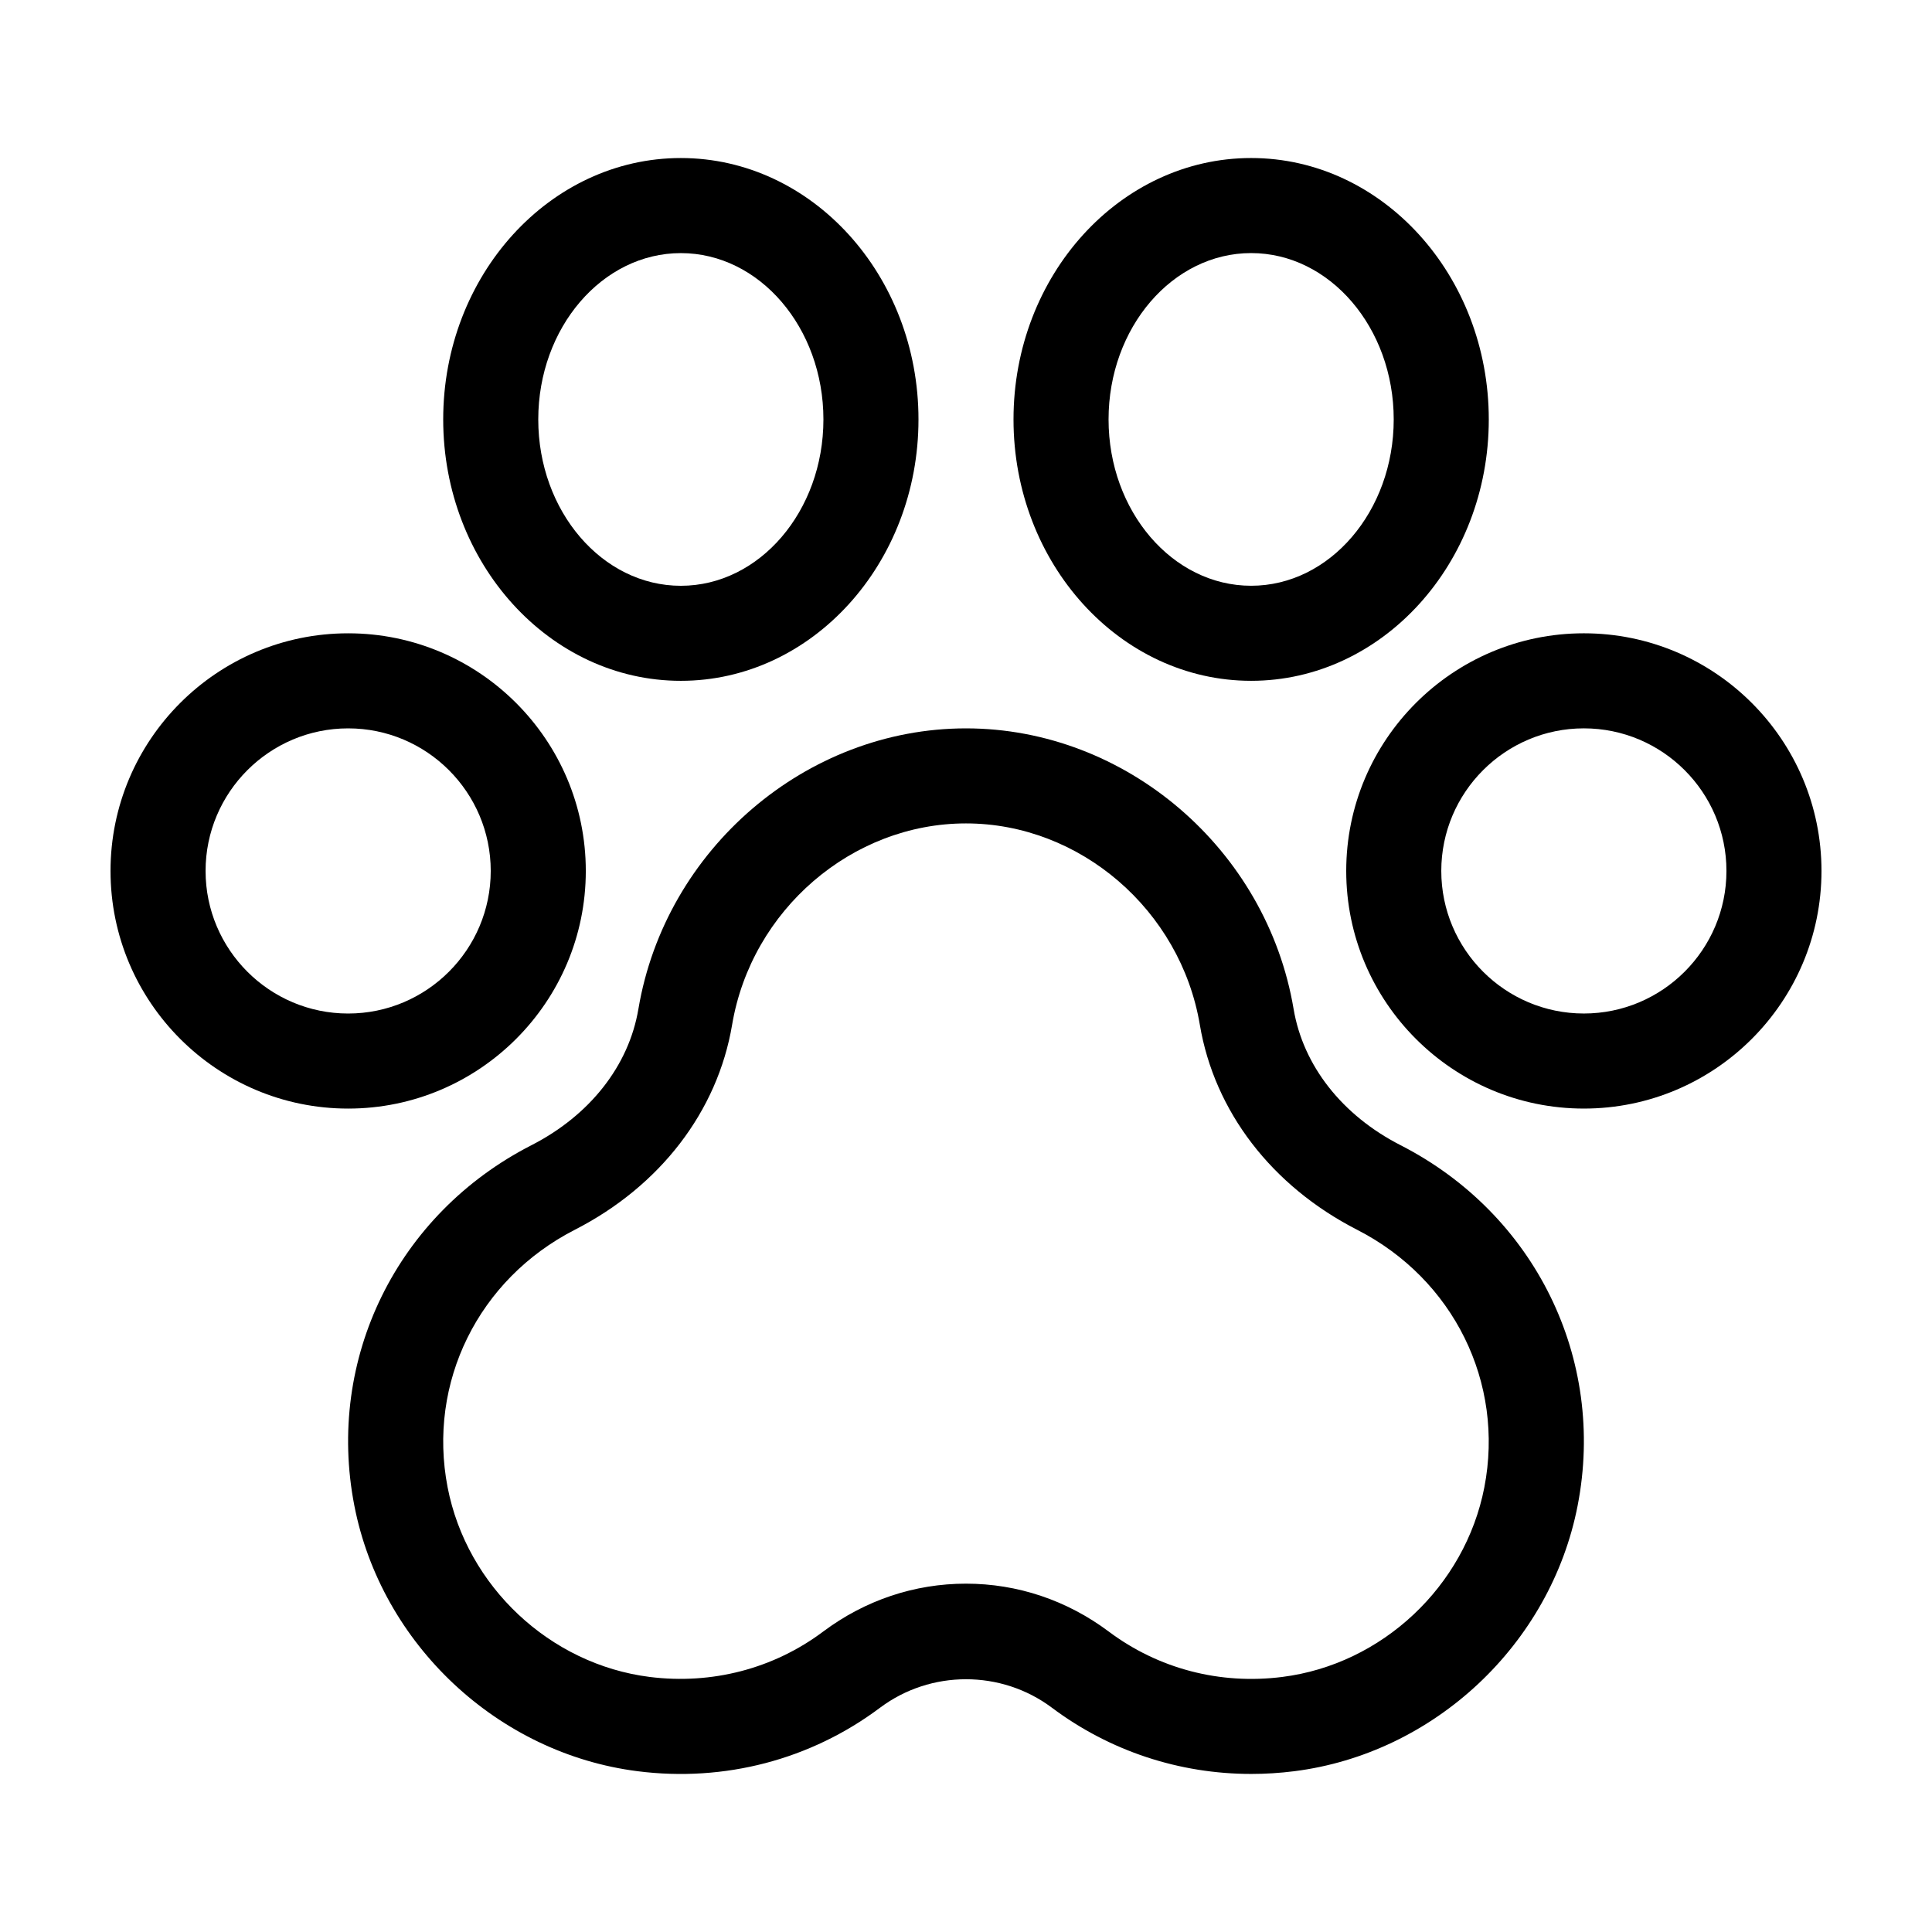 <?xml version="1.0" encoding="UTF-8"?>
<!-- Uploaded to: SVG Repo, www.svgrepo.com, Generator: SVG Repo Mixer Tools -->
<svg fill="#000000" width="800px" height="800px" version="1.1" viewBox="144 144 512 512" xmlns="http://www.w3.org/2000/svg">
 <g>
  <path d="m173.29 374.81c0 34.727 28.25 62.977 62.977 62.977 34.727 0 62.977-28.25 62.977-62.977 0-34.727-28.25-62.977-62.977-62.977-34.73 0-62.977 28.25-62.977 62.977zm100.76 0c0 20.836-16.949 37.785-37.785 37.785-20.84 0-37.785-16.949-37.785-37.785 0-20.836 16.949-37.785 37.785-37.785 20.836 0 37.785 16.945 37.785 37.785z"/>
  <path d="m324.43 185.88c-34.727 0-62.977 31.074-62.977 69.273 0 38.199 28.25 69.273 62.977 69.273 34.727 0 62.977-31.074 62.977-69.273 0-38.199-28.246-69.273-62.977-69.273zm0 113.36c-20.836 0-37.785-19.773-37.785-44.082s16.949-44.082 37.785-44.082c20.836 0 37.785 19.773 37.785 44.082 0 24.305-16.945 44.082-37.785 44.082z"/>
  <path d="m412.59 255.15c0 38.199 28.25 69.273 62.977 69.273 34.727 0 62.977-31.074 62.977-69.273 0-38.199-28.25-69.273-62.977-69.273-34.727 0-62.977 31.074-62.977 69.273zm100.76 0c0 24.309-16.949 44.082-37.785 44.082-20.836 0-37.785-19.773-37.785-44.082s16.949-44.082 37.785-44.082c20.836 0 37.785 19.773 37.785 44.082z"/>
  <path d="m563.74 311.83c-34.73 0-62.977 28.25-62.977 62.977 0 34.727 28.25 62.977 62.977 62.977 34.727 0 62.973-28.25 62.973-62.977 0-34.727-28.246-62.977-62.973-62.977zm0 100.76c-20.836 0-37.785-16.949-37.785-37.785 0-20.836 16.949-37.785 37.785-37.785 20.836 0 37.785 16.945 37.785 37.785 0 20.836-16.949 37.785-37.785 37.785z"/>
  <path d="m313.18 411.4c-2.523 15.012-12.852 28.168-28.32 36.082-35.645 18.227-54.516 56.602-46.961 95.496 7.144 36.781 38.031 65.738 75.109 70.418 23.027 2.918 45.852-3.066 64.227-16.844 13.43-10.047 32.098-10.047 45.52 0 15.34 11.492 33.77 17.559 52.844 17.559 3.777 0 7.578-0.238 11.387-0.719 37.074-4.68 67.965-33.633 75.109-70.418 7.559-38.895-11.316-77.27-46.953-95.496-15.473-7.914-25.797-21.07-28.324-36.082-7.133-42.395-44.461-74.371-86.82-74.371-42.363 0-79.688 31.977-86.816 74.375zm148.79 4.184c3.863 22.949 19.059 42.742 41.691 54.324 25.547 13.07 39.094 40.5 33.699 68.27-5.098 26.238-27.109 46.895-53.535 50.227-16.547 2.102-32.852-2.176-45.977-12.012-11.105-8.312-24.199-12.707-37.855-12.707-13.66 0-26.754 4.394-37.859 12.707-13.121 9.828-29.457 14.086-45.973 12.012-26.426-3.332-48.438-23.988-53.535-50.227-5.394-27.77 8.152-55.203 33.699-68.27 22.633-11.582 37.824-31.383 41.691-54.324 5.113-30.426 31.762-53.371 61.977-53.371 30.211 0 56.859 22.945 61.977 53.371z"/>
 </g>
</svg>